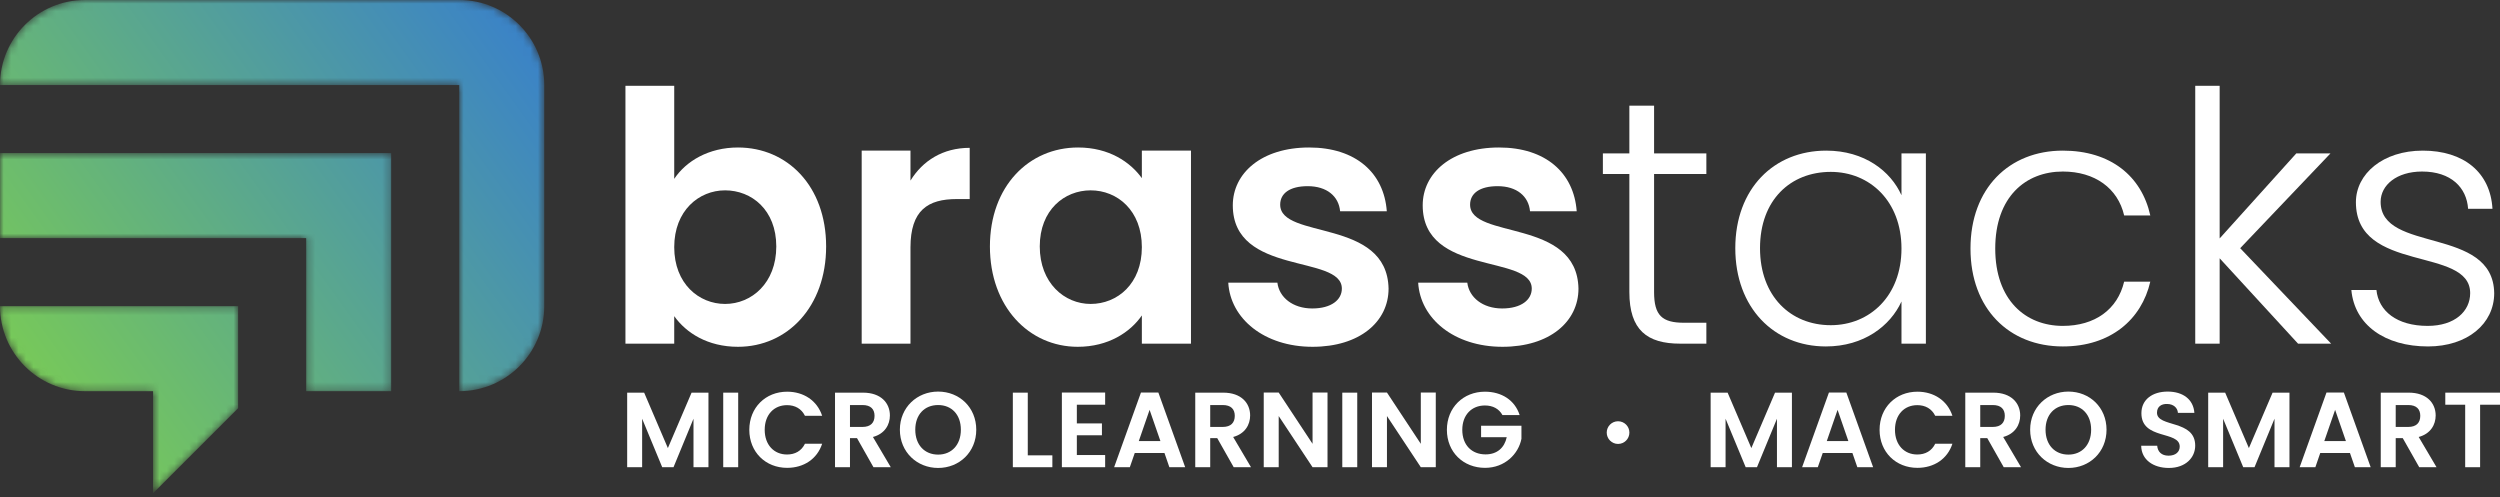 <svg width="337" height="67" viewBox="0 0 337 67" fill="none" xmlns="http://www.w3.org/2000/svg">
<rect x="0" y="0" width="337" height="67" fill="#333333" stroke="none"/>
<mask id="mask0_120_557" style="mask-type:luminance" maskUnits="userSpaceOnUse" x="0" y="41" width="33" height="26">
<path d="M32.1 55.025L20.635 66.489V52.733H11.463C5.132 52.733 0 47.6 0 41.269H32.1V55.025Z" fill="white"/>
</mask>
<g mask="url(#mask0_120_557)">
<path d="M32.1 55.025L20.635 66.489V52.733H11.463C5.132 52.733 0 47.6 0 41.269H32.1V55.025Z" fill="url(#paint0_linear_120_557)"/>
</g>
<mask id="mask1_120_557" style="mask-type:luminance" maskUnits="userSpaceOnUse" x="0" y="20" width="53" height="33">
<path d="M52.731 52.732H41.27V32.098H0V20.634H52.731V52.732Z" fill="white"/>
</mask>
<g mask="url(#mask1_120_557)">
<path d="M52.731 52.732H41.27V32.098H0V20.634H52.731V52.732Z" fill="url(#paint1_linear_120_557)"/>
</g>
<mask id="mask2_120_557" style="mask-type:luminance" maskUnits="userSpaceOnUse" x="0" y="0" width="74" height="53">
<path d="M61.904 52.732V11.463H0C0 5.132 5.132 -0 11.463 -0H61.904C68.234 -0 73.366 5.132 73.366 11.463V41.269C73.366 47.6 68.234 52.732 61.904 52.732Z" fill="white"/>
</mask>
<g mask="url(#mask2_120_557)">
<path d="M61.904 52.732V11.463H0C0 5.132 5.132 -0 11.463 -0H61.904C68.234 -0 73.366 5.132 73.366 11.463V41.269C73.366 47.6 68.234 52.732 61.904 52.732Z" fill="url(#paint2_linear_120_557)"/>
</g>
<path d="M97.742 25.659C94.218 25.659 90.886 28.383 90.886 33.315C90.886 38.247 94.218 40.971 97.742 40.971C101.312 40.971 104.644 38.153 104.644 33.221C104.644 28.29 101.312 25.659 97.742 25.659ZM99.479 19.882C106.147 19.882 111.362 25.096 111.362 33.221C111.362 41.347 106.147 46.748 99.479 46.748C95.391 46.748 92.481 44.869 90.886 42.615V46.325H84.31V11.569H90.886V24.11C92.481 21.714 95.533 19.882 99.479 19.882Z" fill="white"/>
<path d="M122.732 46.325H116.155V20.305H122.732V24.344C124.377 21.667 127.099 19.929 130.715 19.929V26.833H128.978C125.078 26.833 122.732 28.336 122.732 33.362V46.325Z" fill="white"/>
<path d="M147.016 25.659C143.492 25.659 140.16 28.29 140.16 33.221C140.16 38.153 143.492 40.971 147.016 40.971C150.631 40.971 153.922 38.247 153.922 33.315C153.922 28.383 150.631 25.659 147.016 25.659ZM145.325 19.882C149.504 19.882 152.368 21.855 153.922 24.015V20.305H160.544V46.325H153.922V42.521C152.368 44.776 149.412 46.748 145.279 46.748C138.702 46.748 133.441 41.347 133.441 33.221C133.441 25.096 138.702 19.882 145.325 19.882Z" fill="white"/>
<path d="M176.936 46.748C170.41 46.748 165.851 42.943 165.571 38.106H172.193C172.427 40.079 174.26 41.581 176.891 41.581C179.475 41.581 180.882 40.407 180.882 38.904C180.882 34.254 166.181 37.214 166.181 27.679C166.181 23.358 170.035 19.882 176.469 19.882C182.761 19.882 186.565 23.311 186.941 28.477H180.648C180.46 26.458 178.861 25.096 176.281 25.096C173.838 25.096 172.569 26.082 172.569 27.585C172.569 32.329 186.991 29.37 187.179 38.904C187.179 43.366 183.279 46.748 176.936 46.748Z" fill="white"/>
<path d="M202.536 46.748C196.01 46.748 191.454 42.943 191.17 38.106H197.792C198.03 40.079 199.859 41.581 202.49 41.581C205.074 41.581 206.481 40.407 206.481 38.904C206.481 34.254 191.78 37.214 191.78 27.679C191.78 23.358 195.634 19.882 202.068 19.882C208.36 19.882 212.164 23.311 212.54 28.477H206.248C206.06 26.458 204.465 25.096 201.88 25.096C199.438 25.096 198.168 26.082 198.168 27.585C198.168 32.329 212.59 29.37 212.778 38.904C212.778 43.366 208.878 46.748 202.536 46.748Z" fill="white"/>
<path d="M219.638 23.452H216.068V20.681H219.638V14.246H222.97V20.681H230.018V23.452H222.97V39.374C222.97 42.521 224.052 43.507 227.012 43.507H230.018V46.325H226.494C222.031 46.325 219.638 44.493 219.638 39.374V23.452Z" fill="white"/>
<path d="M246.787 23.17C241.384 23.17 237.25 26.928 237.25 33.456C237.25 39.938 241.384 43.836 246.787 43.836C252.048 43.836 256.319 39.89 256.319 33.503C256.319 27.115 252.048 23.17 246.787 23.17ZM246.177 20.305C251.342 20.305 254.866 23.076 256.319 26.317V20.681H259.609V46.325H256.319V40.642C254.816 43.93 251.246 46.701 246.127 46.701C239.129 46.701 233.918 41.488 233.918 33.456C233.918 25.425 239.129 20.305 246.177 20.305Z" fill="white"/>
<path d="M278.069 20.305C284.503 20.305 288.682 23.734 289.86 29.041H286.336C285.488 25.377 282.39 23.123 278.069 23.123C273.046 23.123 268.958 26.552 268.958 33.503C268.958 40.454 273.046 43.93 278.069 43.93C282.39 43.93 285.442 41.722 286.336 37.965H289.86C288.682 43.084 284.503 46.701 278.069 46.701C270.837 46.701 265.622 41.629 265.622 33.503C265.622 25.378 270.837 20.305 278.069 20.305Z" fill="white"/>
<path d="M295.918 11.568H299.209V32.141L309.538 20.681H314.144L301.977 33.456L314.236 46.325H309.776L299.209 34.818V46.325H295.918V11.568Z" fill="white"/>
<path d="M327.296 46.701C321.472 46.701 317.388 43.789 316.962 39.092H320.344C320.628 41.91 323.071 43.93 327.25 43.93C330.912 43.93 332.979 41.958 332.979 39.515C332.979 33.174 317.576 36.884 317.576 27.256C317.576 23.452 321.192 20.305 326.591 20.305C332.086 20.305 335.706 23.217 335.985 28.148H332.699C332.511 25.284 330.399 23.123 326.499 23.123C323.071 23.123 320.908 24.955 320.908 27.209C320.908 34.16 336.081 30.45 336.219 39.515C336.219 43.648 332.603 46.701 327.296 46.701Z" fill="white"/>
<path d="M84.543 52.929H86.831L90.03 60.402L93.224 52.929H95.5V62.98H93.483V56.443L90.79 62.98H89.266L86.56 56.443V62.98H84.543V52.929Z" fill="white"/>
<path d="M97.491 52.929H99.508V62.98H97.491V52.929Z" fill="white"/>
<path d="M106.105 52.8C108.335 52.8 110.151 53.995 110.827 56.054H108.51C108.034 55.09 107.17 54.614 106.092 54.614C104.335 54.614 103.082 55.896 103.082 57.941C103.082 59.971 104.335 61.267 106.092 61.267C107.17 61.267 108.034 60.791 108.51 59.812H110.827C110.151 61.886 108.335 63.066 106.105 63.066C103.211 63.066 101.007 60.95 101.007 57.941C101.007 54.931 103.211 52.8 106.105 52.8Z" fill="white"/>
<path d="M116.26 54.599H114.577V57.551H116.26C117.383 57.551 117.888 56.961 117.888 56.054C117.888 55.161 117.383 54.599 116.26 54.599ZM116.331 52.929C118.752 52.929 119.959 54.326 119.959 56.011C119.959 57.234 119.283 58.473 117.671 58.905L120.076 62.98H117.742L115.525 59.063H114.577V62.98H112.56V52.929H116.331Z" fill="white"/>
<path d="M126.46 61.281C128.272 61.281 129.525 59.97 129.525 57.926C129.525 55.881 128.272 54.599 126.46 54.599C124.631 54.599 123.379 55.881 123.379 57.926C123.379 59.97 124.631 61.281 126.46 61.281ZM126.46 63.08C123.621 63.08 121.303 60.949 121.303 57.926C121.303 54.916 123.621 52.785 126.46 52.785C129.324 52.785 131.6 54.916 131.6 57.926C131.6 60.949 129.312 63.08 126.46 63.08Z" fill="white"/>
<path d="M138.544 52.929V61.381H141.859V62.98H136.531V52.929H138.544Z" fill="white"/>
<path d="M148.974 54.556H145.158V57.076H148.54V58.675H145.158V61.338H148.974V62.98H143.141V52.915H148.974V54.556Z" fill="white"/>
<path d="M154.966 55.248L153.512 59.452H156.423L154.966 55.248ZM156.97 61.064H152.965L152.302 62.98H150.185L153.801 52.915H156.147L159.763 62.98H157.629L156.97 61.064Z" fill="white"/>
<path d="M164.819 54.599H163.137V57.551H164.819C165.943 57.551 166.448 56.961 166.448 56.054C166.448 55.161 165.943 54.599 164.819 54.599ZM164.89 52.929C167.312 52.929 168.519 54.326 168.519 56.011C168.519 57.234 167.842 58.473 166.231 58.905L168.636 62.98H166.302L164.085 59.063H163.137V62.98H161.12V52.929H164.89Z" fill="white"/>
<path d="M178.949 52.915V62.98H176.932L172.369 56.083V62.98H170.352V52.915H172.369L176.932 59.827V52.915H178.949Z" fill="white"/>
<path d="M180.941 52.929H182.957V62.98H180.941V52.929Z" fill="white"/>
<path d="M193.542 52.915V62.98H191.525L186.962 56.083V62.98H184.945V52.915H186.962L191.525 59.827V52.915H193.542Z" fill="white"/>
<path d="M204.849 55.954H202.532C202.068 55.104 201.233 54.658 200.168 54.658C198.369 54.658 197.116 55.939 197.116 57.941C197.116 59.985 198.381 61.252 200.256 61.252C201.809 61.252 202.803 60.359 203.108 58.934H199.651V57.393H205.091V59.15C204.69 61.195 202.861 63.066 200.181 63.066C197.258 63.066 195.041 60.95 195.041 57.941C195.041 54.931 197.258 52.8 200.168 52.8C202.415 52.8 204.202 53.938 204.849 55.954Z" fill="white"/>
<path d="M230.594 52.929H232.882L236.081 60.402L239.275 52.929H241.551V62.98H239.534V56.443L236.841 62.98H235.317L232.607 56.443V62.98H230.594V52.929Z" fill="white"/>
<path d="M247.705 55.248L246.252 59.452H249.158L247.705 55.248ZM249.705 61.064H245.705L245.041 62.98H242.924L246.54 52.915H248.887L252.498 62.98H250.369L249.705 61.064Z" fill="white"/>
<path d="M258.465 52.8C260.695 52.8 262.511 53.995 263.187 56.054H260.87C260.394 55.09 259.53 54.614 258.448 54.614C256.695 54.614 255.442 55.896 255.442 57.941C255.442 59.971 256.695 61.267 258.448 61.267C259.53 61.267 260.394 60.791 260.87 59.812H263.187C262.511 61.886 260.695 63.066 258.465 63.066C255.572 63.066 253.367 60.95 253.367 57.941C253.367 54.931 255.572 52.8 258.465 52.8Z" fill="white"/>
<path d="M268.62 54.599H266.937V57.551H268.62C269.743 57.551 270.248 56.961 270.248 56.054C270.248 55.161 269.743 54.599 268.62 54.599ZM268.691 52.929C271.112 52.929 272.323 54.326 272.323 56.011C272.323 57.234 271.647 58.473 270.031 58.905L272.436 62.98H270.102L267.885 59.063H266.937V62.98H264.92V52.929H268.691Z" fill="white"/>
<path d="M278.82 61.281C280.632 61.281 281.885 59.97 281.885 57.926C281.885 55.881 280.632 54.599 278.82 54.599C276.991 54.599 275.739 55.881 275.739 57.926C275.739 59.97 276.991 61.281 278.82 61.281ZM278.82 63.08C275.981 63.08 273.664 60.949 273.664 57.926C273.664 54.916 275.981 52.785 278.82 52.785C281.685 52.785 283.96 54.916 283.96 57.926C283.96 60.949 281.668 63.08 278.82 63.08Z" fill="white"/>
<path d="M292.361 63.08C290.273 63.08 288.662 61.986 288.632 60.086H290.791C290.849 60.892 291.38 61.425 292.315 61.425C293.267 61.425 293.826 60.921 293.826 60.201C293.826 58.026 288.645 59.337 288.662 55.694C288.662 53.879 290.127 52.785 292.202 52.785C294.261 52.785 295.672 53.837 295.801 55.651H293.584C293.538 54.989 293.008 54.47 292.144 54.455C291.35 54.427 290.762 54.816 290.762 55.636C290.762 57.652 295.914 56.529 295.914 60.071C295.914 61.655 294.649 63.08 292.361 63.08Z" fill="white"/>
<path d="M297.664 52.929H299.952L303.15 60.402L306.344 52.929H308.62V62.98H306.603V56.443L303.91 62.98H302.386L299.676 56.443V62.98H297.664V52.929Z" fill="white"/>
<path d="M314.774 55.248L313.317 59.452H316.227L314.774 55.248ZM316.774 61.064H312.77L312.111 62.98H309.994L313.61 52.915H315.956L319.568 62.98H317.438L316.774 61.064Z" fill="white"/>
<path d="M324.628 54.599H322.942V57.551H324.628C325.752 57.551 326.253 56.961 326.253 56.054C326.253 55.161 325.752 54.599 324.628 54.599ZM324.699 52.929C327.117 52.929 328.328 54.326 328.328 56.011C328.328 57.234 327.651 58.473 326.04 58.905L328.445 62.98H326.111L323.893 59.063H322.942V62.98H320.925V52.929H324.699Z" fill="white"/>
<path d="M329.626 52.929H337V54.556H334.319V62.98H332.307V54.556H329.626V52.929Z" fill="white"/>
<path d="M219.642 58.313C219.642 59.157 218.958 59.842 218.114 59.842C217.271 59.842 216.586 59.157 216.586 58.313C216.586 57.469 217.271 56.785 218.114 56.785C218.958 56.785 219.642 57.469 219.642 58.313Z" fill="white"/>
<defs>
<linearGradient id="paint0_linear_120_557" x1="75.282" y1="7.322" x2="4.724" y2="57.887" gradientUnits="userSpaceOnUse">
<stop stop-color="#3981CA"/>
<stop offset="1" stop-color="#7ACC54"/>
</linearGradient>
<linearGradient id="paint1_linear_120_557" x1="72.589" y1="3.56" x2="2.031" y2="54.124" gradientUnits="userSpaceOnUse">
<stop stop-color="#3981CA"/>
<stop offset="1" stop-color="#7ACC54"/>
</linearGradient>
<linearGradient id="paint2_linear_120_557" x1="71.203" y1="1.628" x2="0.644" y2="52.193" gradientUnits="userSpaceOnUse">
<stop stop-color="#3981CA"/>
<stop offset="1" stop-color="#7ACC54"/>
</linearGradient>
</defs>
</svg>
